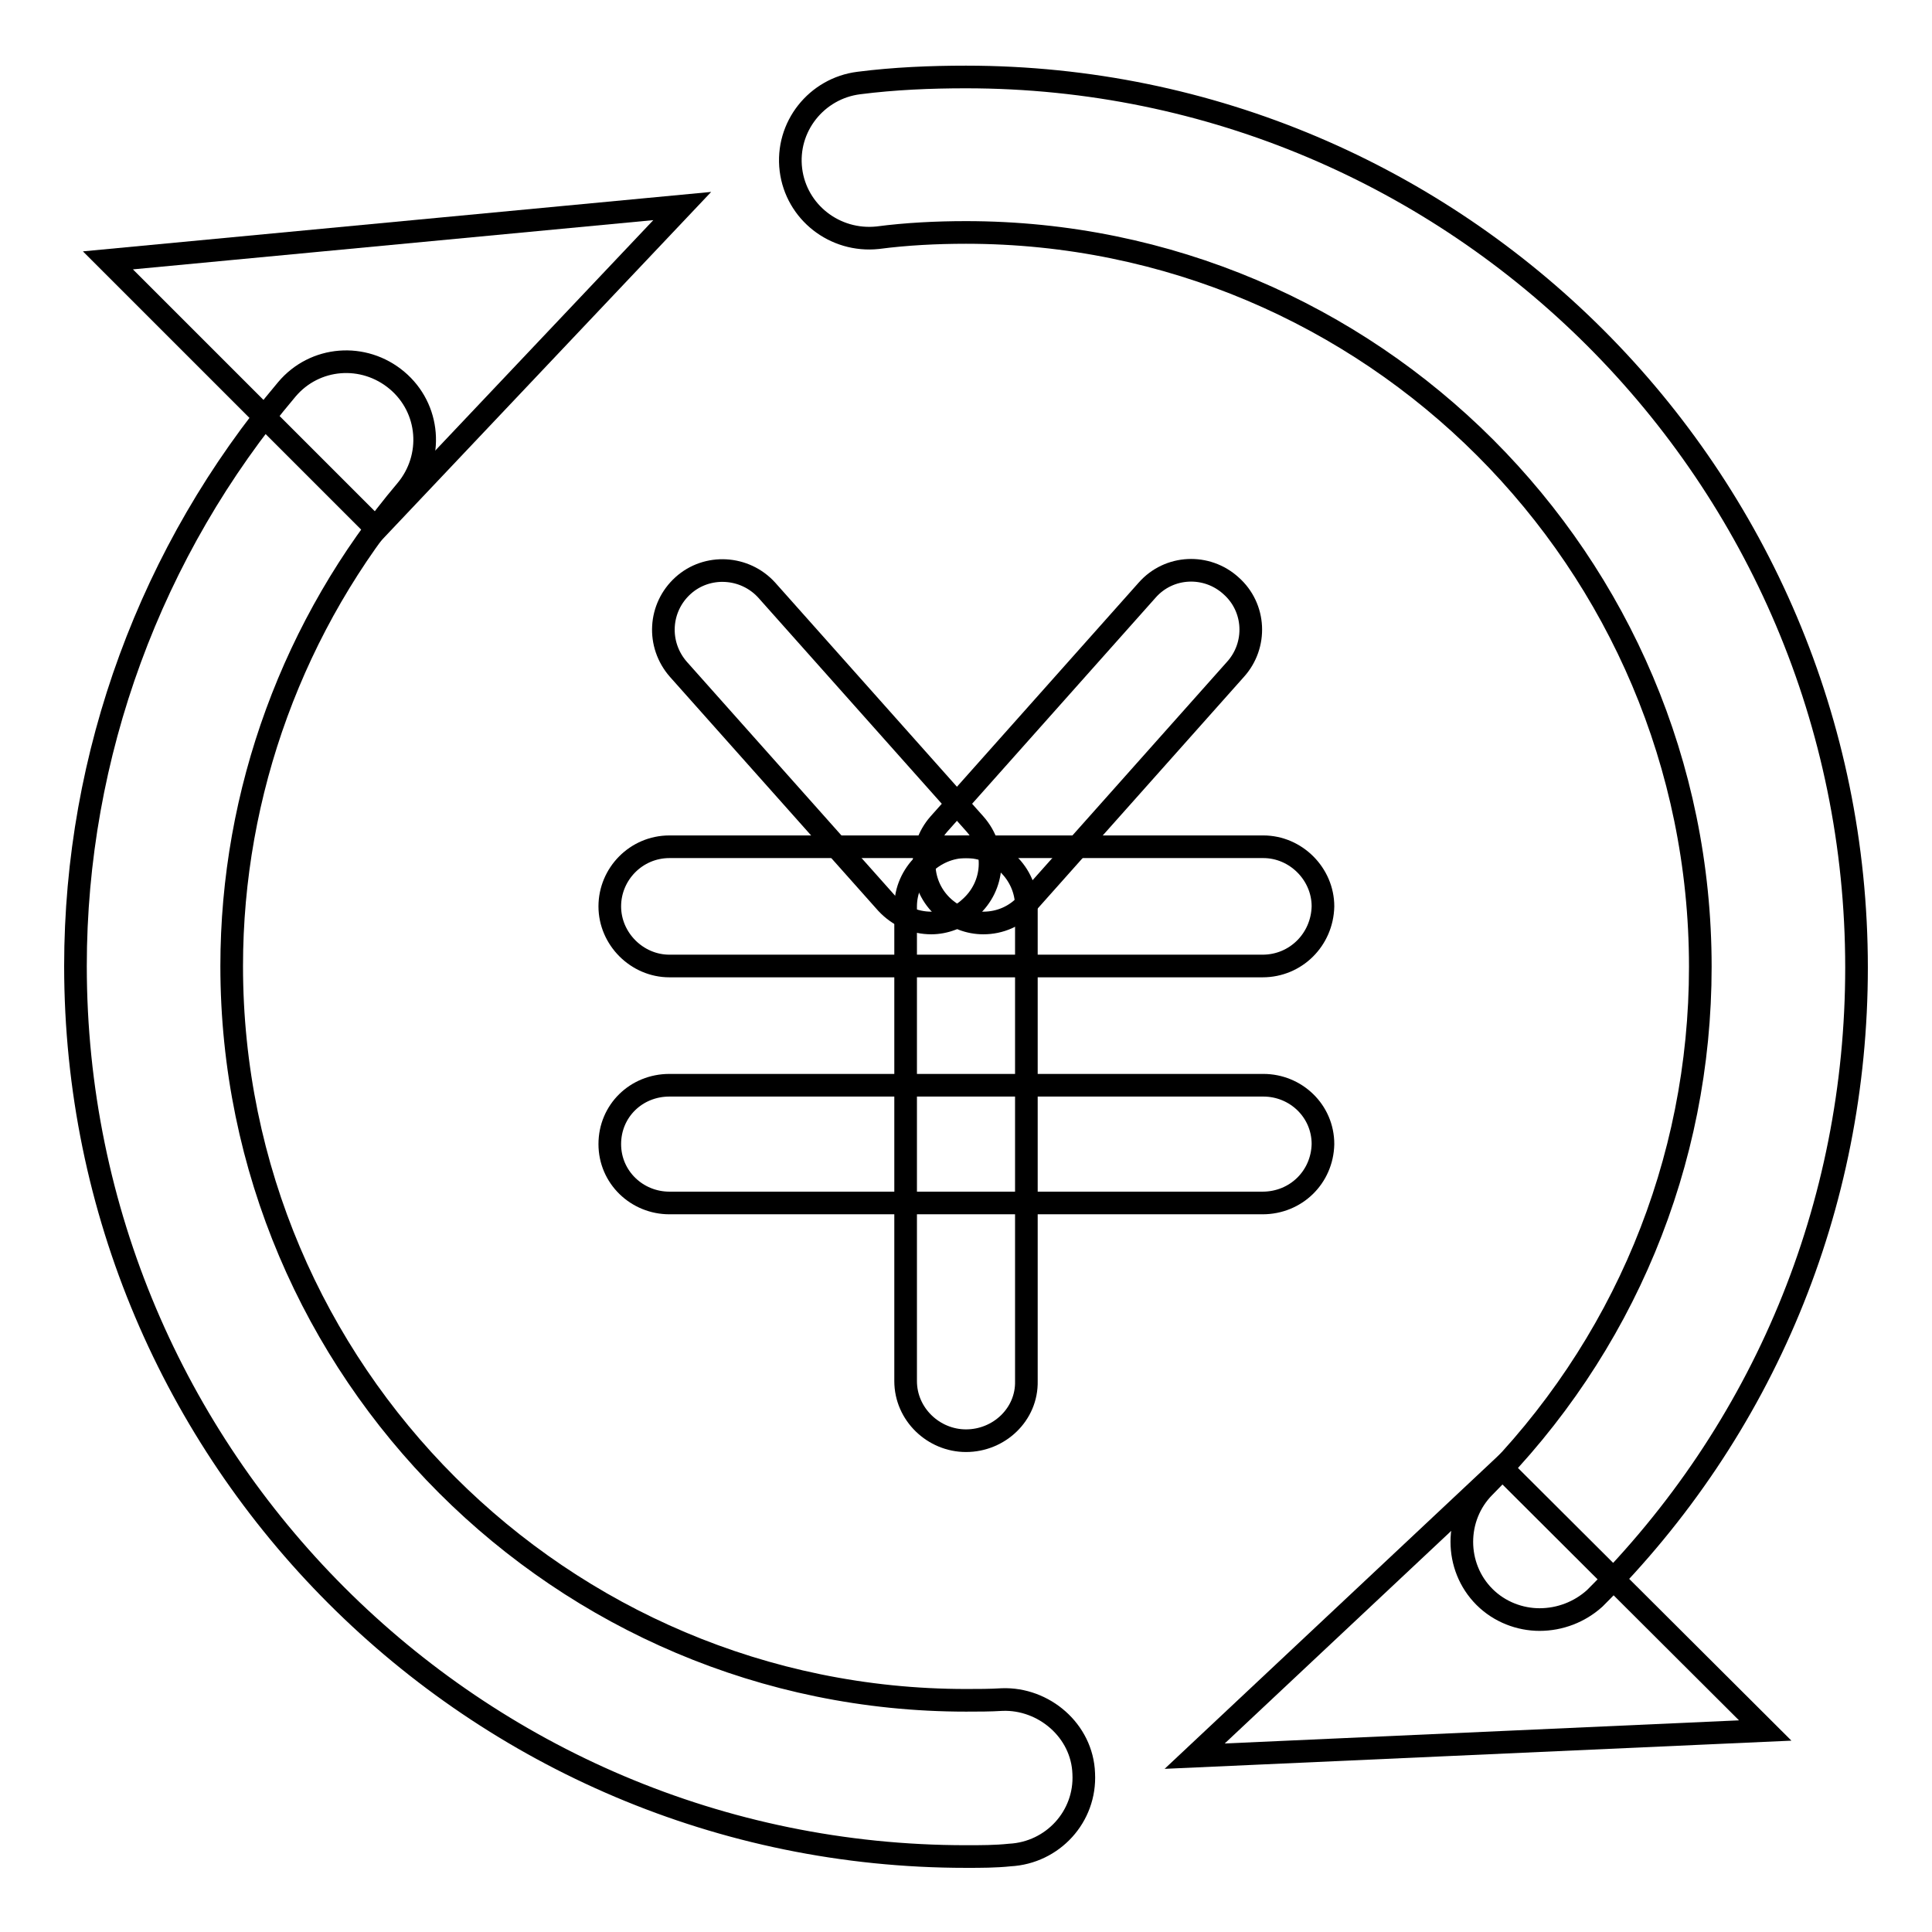 <?xml version="1.0" encoding="utf-8"?>
<!-- Svg Vector Icons : http://www.onlinewebfonts.com/icon -->
<!DOCTYPE svg PUBLIC "-//W3C//DTD SVG 1.1//EN" "http://www.w3.org/Graphics/SVG/1.1/DTD/svg11.dtd">
<svg version="1.1" xmlns="http://www.w3.org/2000/svg" xmlns:xlink="http://www.w3.org/1999/xlink" x="0px" y="0px" viewBox="0 0 256 256" enable-background="new 0 0 256 256" xml:space="preserve">
<g><g><path stroke-width="3" fill-opacity="0" stroke="#000000"  d="M128,246c-65.1,0-118-52.9-118-118c0-28,10-55.1,28-76.4c3.7-4.4,10.2-4.9,14.6-1.2c4.4,3.7,4.9,10.2,1.2,14.6C38.9,82.6,30.7,105,30.7,128c0,53.7,43.7,97.3,97.3,97.3c1.6,0,3.2,0,4.8-0.1c5.5-0.2,10.6,4.1,10.8,9.8c0.3,5.7-4.1,10.5-9.8,10.8C131.9,246,130,246,128,246z"/><path stroke-width="3" fill-opacity="0" stroke="#000000"  d="M204,214.6c-2.6,0-5.3-1-7.3-3c-4-4-4-10.6,0-14.6c18.4-18.4,28.6-42.9,28.6-68.9c0-53.7-43.6-97.3-97.3-97.3c-3.9,0-7.9,0.2-11.7,0.7c-5.7,0.6-10.8-3.4-11.5-9c-0.7-5.7,3.4-10.8,9-11.5c4.7-0.6,9.5-0.8,14.2-0.8c65.1,0,118,52.9,118,118c0,31.6-12.3,61.3-34.7,83.6C209.3,213.6,206.7,214.6,204,214.6z"/><path stroke-width="3" fill-opacity="0" stroke="#000000"  d="M49.9,70.1l40.5-42.8l-76.1,7.2L49.9,70.1z"/><path stroke-width="3" fill-opacity="0" stroke="#000000"  d="M158.3,232.7l75.6-3.4L199,194.5L158.3,232.7z"/><path stroke-width="3" fill-opacity="0" stroke="#000000"  d="M167.3,128H88.7c-4.3,0-7.9-3.6-7.9-7.9s3.5-7.9,7.9-7.9h78.7c4.3,0,7.9,3.6,7.9,7.9C175.2,124.5,171.7,128,167.3,128z"/><path stroke-width="3" fill-opacity="0" stroke="#000000"  d="M167.3,159.4H88.7c-4.3,0-7.9-3.4-7.9-7.8s3.5-7.8,7.9-7.8h78.7c4.3,0,7.9,3.4,7.9,7.8C175.2,156,171.7,159.4,167.3,159.4z"/><path stroke-width="3" fill-opacity="0" stroke="#000000"  d="M128,190.9c-4.3,0-8-3.5-8-7.9v-62.9c0-4.3,3.7-7.9,8-7.9c4.3,0,8,3.5,8,7.9v62.9C136.1,187.4,132.4,190.9,128,190.9z"/><path stroke-width="3" fill-opacity="0" stroke="#000000"  d="M101.3,83.4"/><path stroke-width="3" fill-opacity="0" stroke="#000000"  d="M130.3,122.3c-1.9,0-3.7-0.7-5.2-2c-3.3-2.9-3.5-7.9-0.7-11.1l27.6-31c2.9-3.3,7.9-3.5,11.1-0.6c3.3,2.9,3.5,7.9,0.6,11.1l-27.6,31C134.6,121.4,132.5,122.3,130.3,122.3z"/><path stroke-width="3" fill-opacity="0" stroke="#000000"  d="M123.4,122.3c-2.2,0-4.3-0.9-5.9-2.6l-27.6-31c-2.9-3.3-2.6-8.2,0.6-11.1s8.2-2.6,11.1,0.6l27.6,31c2.9,3.3,2.6,8.2-0.7,11.1C127.1,121.6,125.2,122.3,123.4,122.3z"/></g></g>
</svg>